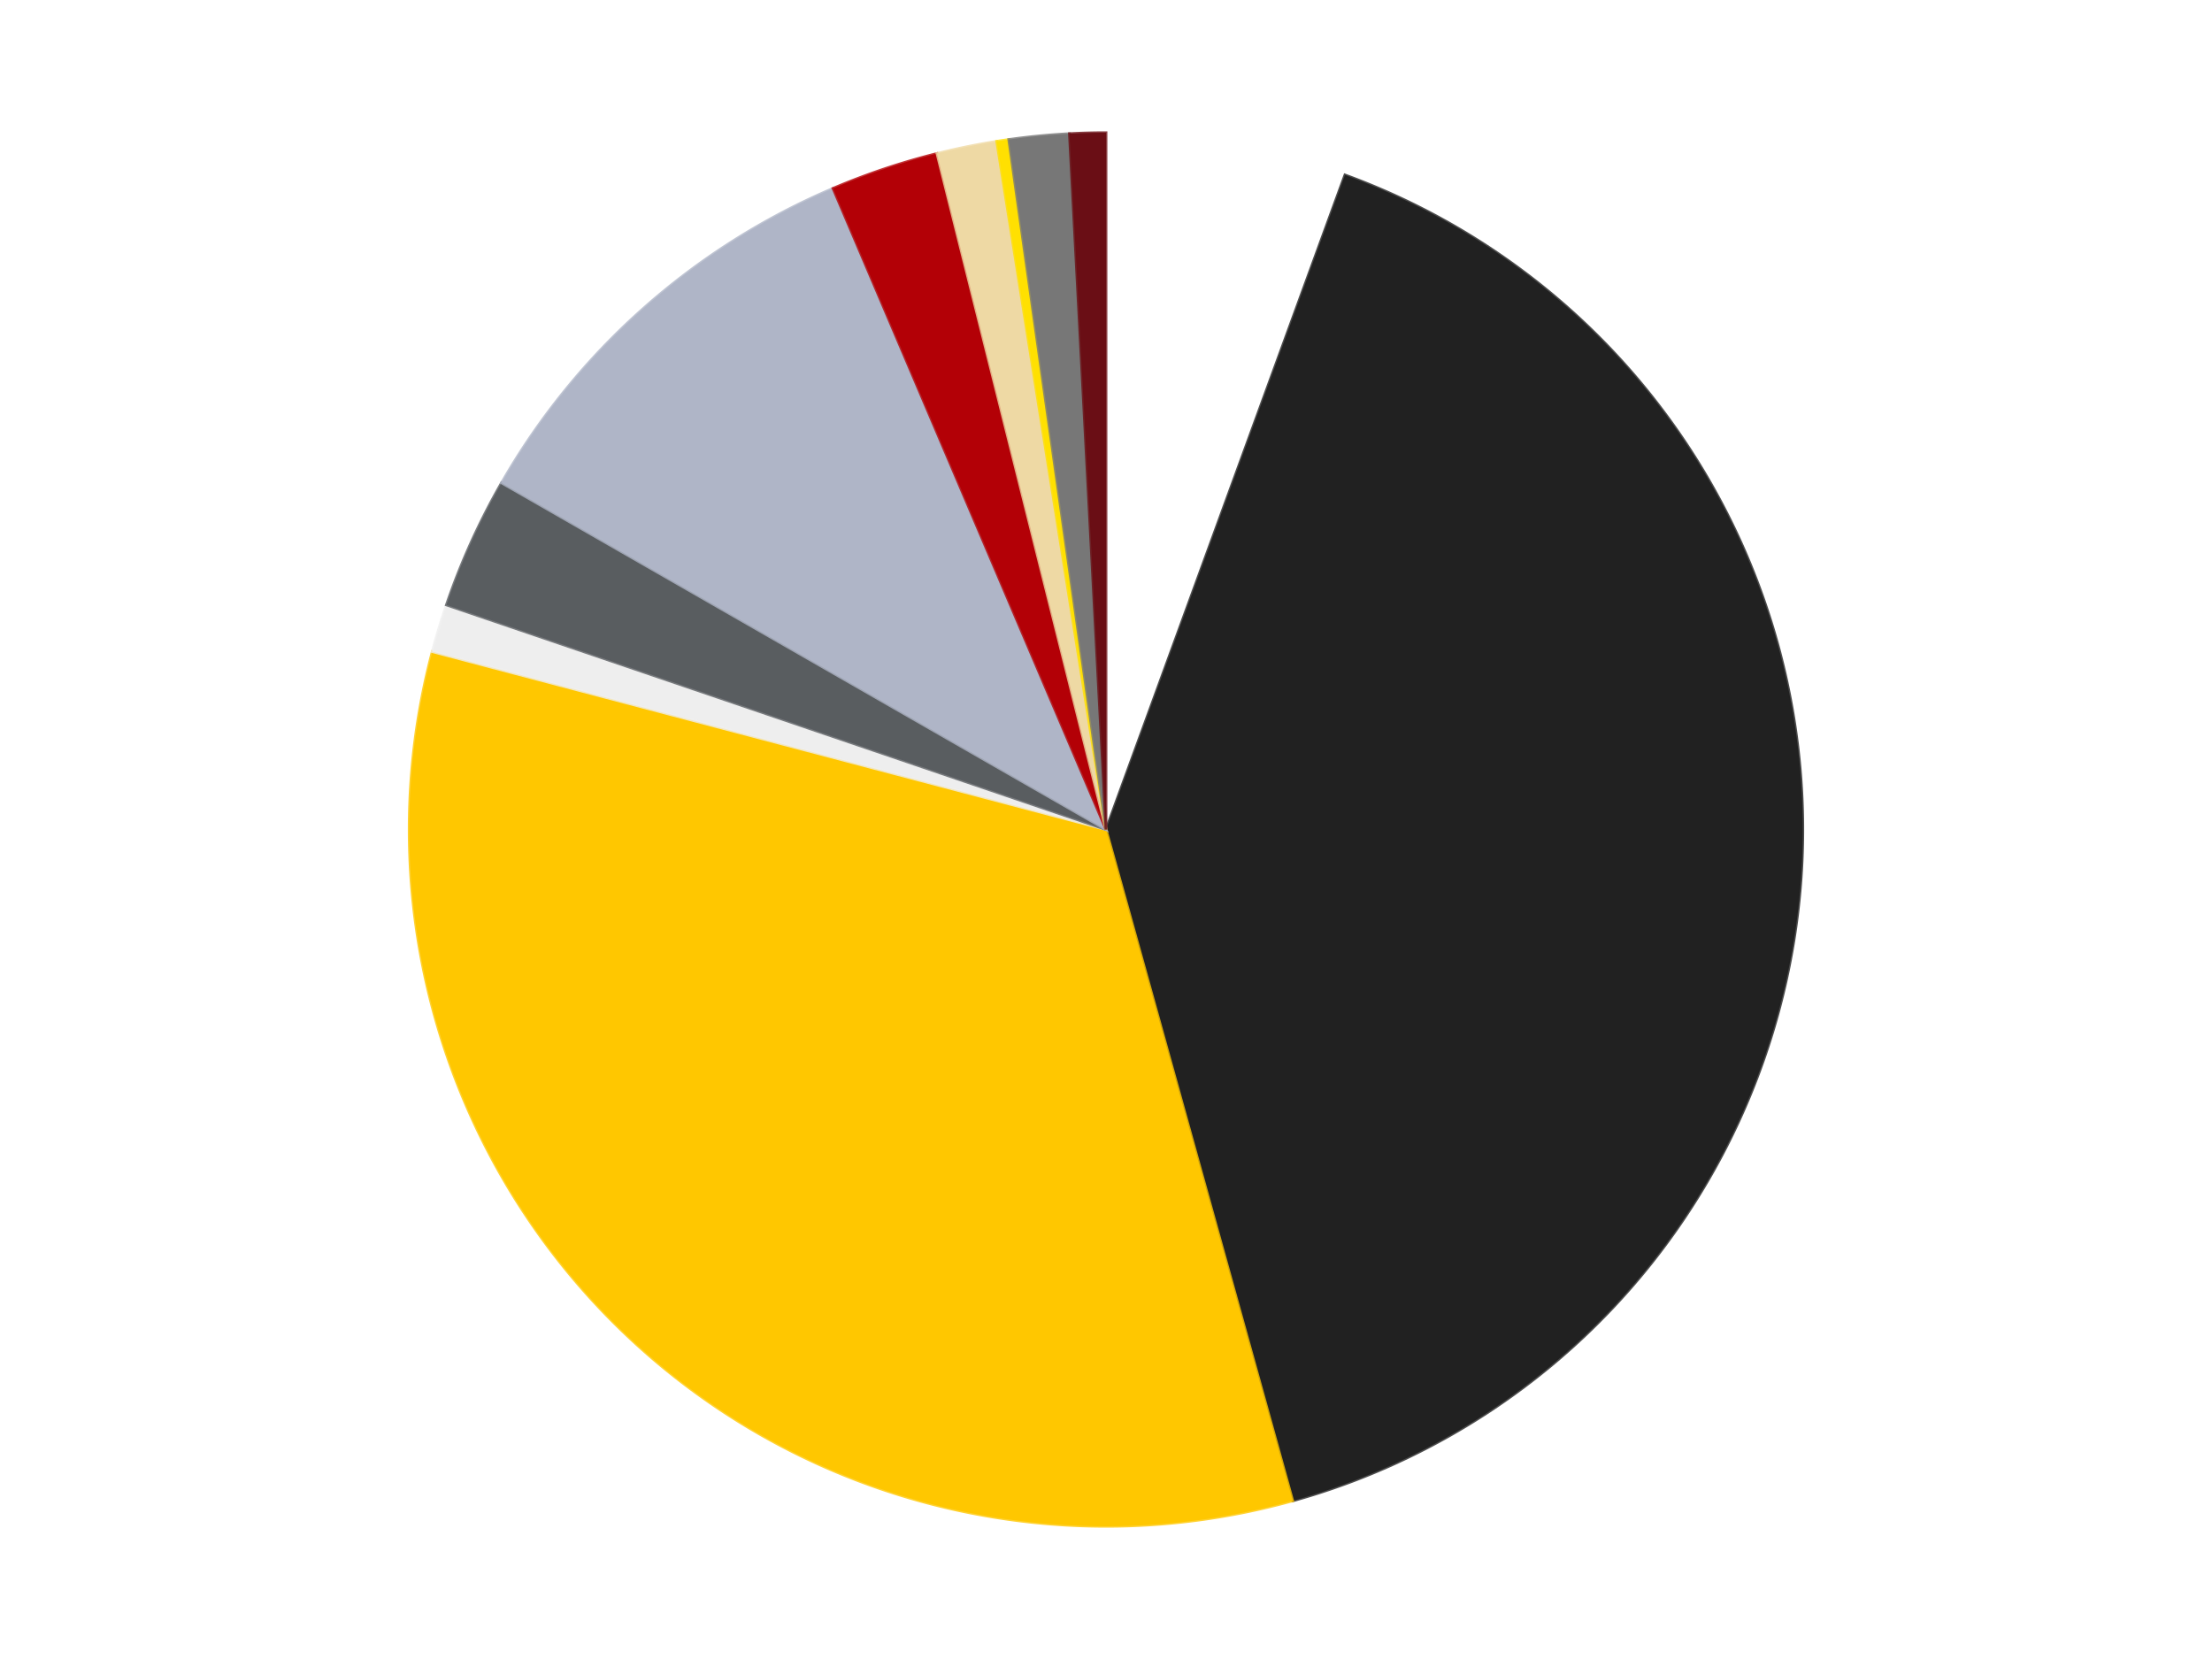 <?xml version='1.0' encoding='utf-8'?>
<svg xmlns="http://www.w3.org/2000/svg" xmlns:xlink="http://www.w3.org/1999/xlink" id="chart-f3bf66ea-3ea2-46ce-83b3-13c7a7c1fc9d" class="pygal-chart" viewBox="0 0 800 600"><!--Generated with pygal 3.0.5 (lxml) ©Kozea 2012-2016 on 2025-08-26--><!--http://pygal.org--><!--http://github.com/Kozea/pygal--><defs><style type="text/css">#chart-f3bf66ea-3ea2-46ce-83b3-13c7a7c1fc9d{-webkit-user-select:none;-webkit-font-smoothing:antialiased;font-family:Consolas,"Liberation Mono",Menlo,Courier,monospace}#chart-f3bf66ea-3ea2-46ce-83b3-13c7a7c1fc9d .title{font-family:Consolas,"Liberation Mono",Menlo,Courier,monospace;font-size:16px}#chart-f3bf66ea-3ea2-46ce-83b3-13c7a7c1fc9d .legends .legend text{font-family:Consolas,"Liberation Mono",Menlo,Courier,monospace;font-size:14px}#chart-f3bf66ea-3ea2-46ce-83b3-13c7a7c1fc9d .axis text{font-family:Consolas,"Liberation Mono",Menlo,Courier,monospace;font-size:10px}#chart-f3bf66ea-3ea2-46ce-83b3-13c7a7c1fc9d .axis text.major{font-family:Consolas,"Liberation Mono",Menlo,Courier,monospace;font-size:10px}#chart-f3bf66ea-3ea2-46ce-83b3-13c7a7c1fc9d .text-overlay text.value{font-family:Consolas,"Liberation Mono",Menlo,Courier,monospace;font-size:16px}#chart-f3bf66ea-3ea2-46ce-83b3-13c7a7c1fc9d .text-overlay text.label{font-family:Consolas,"Liberation Mono",Menlo,Courier,monospace;font-size:10px}#chart-f3bf66ea-3ea2-46ce-83b3-13c7a7c1fc9d .tooltip{font-family:Consolas,"Liberation Mono",Menlo,Courier,monospace;font-size:14px}#chart-f3bf66ea-3ea2-46ce-83b3-13c7a7c1fc9d text.no_data{font-family:Consolas,"Liberation Mono",Menlo,Courier,monospace;font-size:64px}
#chart-f3bf66ea-3ea2-46ce-83b3-13c7a7c1fc9d{background-color:transparent}#chart-f3bf66ea-3ea2-46ce-83b3-13c7a7c1fc9d path,#chart-f3bf66ea-3ea2-46ce-83b3-13c7a7c1fc9d line,#chart-f3bf66ea-3ea2-46ce-83b3-13c7a7c1fc9d rect,#chart-f3bf66ea-3ea2-46ce-83b3-13c7a7c1fc9d circle{-webkit-transition:150ms;-moz-transition:150ms;transition:150ms}#chart-f3bf66ea-3ea2-46ce-83b3-13c7a7c1fc9d .graph &gt; .background{fill:transparent}#chart-f3bf66ea-3ea2-46ce-83b3-13c7a7c1fc9d .plot &gt; .background{fill:transparent}#chart-f3bf66ea-3ea2-46ce-83b3-13c7a7c1fc9d .graph{fill:rgba(0,0,0,.87)}#chart-f3bf66ea-3ea2-46ce-83b3-13c7a7c1fc9d text.no_data{fill:rgba(0,0,0,1)}#chart-f3bf66ea-3ea2-46ce-83b3-13c7a7c1fc9d .title{fill:rgba(0,0,0,1)}#chart-f3bf66ea-3ea2-46ce-83b3-13c7a7c1fc9d .legends .legend text{fill:rgba(0,0,0,.87)}#chart-f3bf66ea-3ea2-46ce-83b3-13c7a7c1fc9d .legends .legend:hover text{fill:rgba(0,0,0,1)}#chart-f3bf66ea-3ea2-46ce-83b3-13c7a7c1fc9d .axis .line{stroke:rgba(0,0,0,1)}#chart-f3bf66ea-3ea2-46ce-83b3-13c7a7c1fc9d .axis .guide.line{stroke:rgba(0,0,0,.54)}#chart-f3bf66ea-3ea2-46ce-83b3-13c7a7c1fc9d .axis .major.line{stroke:rgba(0,0,0,.87)}#chart-f3bf66ea-3ea2-46ce-83b3-13c7a7c1fc9d .axis text.major{fill:rgba(0,0,0,1)}#chart-f3bf66ea-3ea2-46ce-83b3-13c7a7c1fc9d .axis.y .guides:hover .guide.line,#chart-f3bf66ea-3ea2-46ce-83b3-13c7a7c1fc9d .line-graph .axis.x .guides:hover .guide.line,#chart-f3bf66ea-3ea2-46ce-83b3-13c7a7c1fc9d .stackedline-graph .axis.x .guides:hover .guide.line,#chart-f3bf66ea-3ea2-46ce-83b3-13c7a7c1fc9d .xy-graph .axis.x .guides:hover .guide.line{stroke:rgba(0,0,0,1)}#chart-f3bf66ea-3ea2-46ce-83b3-13c7a7c1fc9d .axis .guides:hover text{fill:rgba(0,0,0,1)}#chart-f3bf66ea-3ea2-46ce-83b3-13c7a7c1fc9d .reactive{fill-opacity:1.0;stroke-opacity:.8;stroke-width:1}#chart-f3bf66ea-3ea2-46ce-83b3-13c7a7c1fc9d .ci{stroke:rgba(0,0,0,.87)}#chart-f3bf66ea-3ea2-46ce-83b3-13c7a7c1fc9d .reactive.active,#chart-f3bf66ea-3ea2-46ce-83b3-13c7a7c1fc9d .active .reactive{fill-opacity:0.6;stroke-opacity:.9;stroke-width:4}#chart-f3bf66ea-3ea2-46ce-83b3-13c7a7c1fc9d .ci .reactive.active{stroke-width:1.5}#chart-f3bf66ea-3ea2-46ce-83b3-13c7a7c1fc9d .series text{fill:rgba(0,0,0,1)}#chart-f3bf66ea-3ea2-46ce-83b3-13c7a7c1fc9d .tooltip rect{fill:transparent;stroke:rgba(0,0,0,1);-webkit-transition:opacity 150ms;-moz-transition:opacity 150ms;transition:opacity 150ms}#chart-f3bf66ea-3ea2-46ce-83b3-13c7a7c1fc9d .tooltip .label{fill:rgba(0,0,0,.87)}#chart-f3bf66ea-3ea2-46ce-83b3-13c7a7c1fc9d .tooltip .label{fill:rgba(0,0,0,.87)}#chart-f3bf66ea-3ea2-46ce-83b3-13c7a7c1fc9d .tooltip .legend{font-size:.8em;fill:rgba(0,0,0,.54)}#chart-f3bf66ea-3ea2-46ce-83b3-13c7a7c1fc9d .tooltip .x_label{font-size:.6em;fill:rgba(0,0,0,1)}#chart-f3bf66ea-3ea2-46ce-83b3-13c7a7c1fc9d .tooltip .xlink{font-size:.5em;text-decoration:underline}#chart-f3bf66ea-3ea2-46ce-83b3-13c7a7c1fc9d .tooltip .value{font-size:1.5em}#chart-f3bf66ea-3ea2-46ce-83b3-13c7a7c1fc9d .bound{font-size:.5em}#chart-f3bf66ea-3ea2-46ce-83b3-13c7a7c1fc9d .max-value{font-size:.75em;fill:rgba(0,0,0,.54)}#chart-f3bf66ea-3ea2-46ce-83b3-13c7a7c1fc9d .map-element{fill:transparent;stroke:rgba(0,0,0,.54) !important}#chart-f3bf66ea-3ea2-46ce-83b3-13c7a7c1fc9d .map-element .reactive{fill-opacity:inherit;stroke-opacity:inherit}#chart-f3bf66ea-3ea2-46ce-83b3-13c7a7c1fc9d .color-0,#chart-f3bf66ea-3ea2-46ce-83b3-13c7a7c1fc9d .color-0 a:visited{stroke:#F44336;fill:#F44336}#chart-f3bf66ea-3ea2-46ce-83b3-13c7a7c1fc9d .color-1,#chart-f3bf66ea-3ea2-46ce-83b3-13c7a7c1fc9d .color-1 a:visited{stroke:#3F51B5;fill:#3F51B5}#chart-f3bf66ea-3ea2-46ce-83b3-13c7a7c1fc9d .color-2,#chart-f3bf66ea-3ea2-46ce-83b3-13c7a7c1fc9d .color-2 a:visited{stroke:#009688;fill:#009688}#chart-f3bf66ea-3ea2-46ce-83b3-13c7a7c1fc9d .color-3,#chart-f3bf66ea-3ea2-46ce-83b3-13c7a7c1fc9d .color-3 a:visited{stroke:#FFC107;fill:#FFC107}#chart-f3bf66ea-3ea2-46ce-83b3-13c7a7c1fc9d .color-4,#chart-f3bf66ea-3ea2-46ce-83b3-13c7a7c1fc9d .color-4 a:visited{stroke:#FF5722;fill:#FF5722}#chart-f3bf66ea-3ea2-46ce-83b3-13c7a7c1fc9d .color-5,#chart-f3bf66ea-3ea2-46ce-83b3-13c7a7c1fc9d .color-5 a:visited{stroke:#9C27B0;fill:#9C27B0}#chart-f3bf66ea-3ea2-46ce-83b3-13c7a7c1fc9d .color-6,#chart-f3bf66ea-3ea2-46ce-83b3-13c7a7c1fc9d .color-6 a:visited{stroke:#03A9F4;fill:#03A9F4}#chart-f3bf66ea-3ea2-46ce-83b3-13c7a7c1fc9d .color-7,#chart-f3bf66ea-3ea2-46ce-83b3-13c7a7c1fc9d .color-7 a:visited{stroke:#8BC34A;fill:#8BC34A}#chart-f3bf66ea-3ea2-46ce-83b3-13c7a7c1fc9d .color-8,#chart-f3bf66ea-3ea2-46ce-83b3-13c7a7c1fc9d .color-8 a:visited{stroke:#FF9800;fill:#FF9800}#chart-f3bf66ea-3ea2-46ce-83b3-13c7a7c1fc9d .color-9,#chart-f3bf66ea-3ea2-46ce-83b3-13c7a7c1fc9d .color-9 a:visited{stroke:#E91E63;fill:#E91E63}#chart-f3bf66ea-3ea2-46ce-83b3-13c7a7c1fc9d .color-10,#chart-f3bf66ea-3ea2-46ce-83b3-13c7a7c1fc9d .color-10 a:visited{stroke:#2196F3;fill:#2196F3}#chart-f3bf66ea-3ea2-46ce-83b3-13c7a7c1fc9d .text-overlay .color-0 text{fill:black}#chart-f3bf66ea-3ea2-46ce-83b3-13c7a7c1fc9d .text-overlay .color-1 text{fill:black}#chart-f3bf66ea-3ea2-46ce-83b3-13c7a7c1fc9d .text-overlay .color-2 text{fill:black}#chart-f3bf66ea-3ea2-46ce-83b3-13c7a7c1fc9d .text-overlay .color-3 text{fill:black}#chart-f3bf66ea-3ea2-46ce-83b3-13c7a7c1fc9d .text-overlay .color-4 text{fill:black}#chart-f3bf66ea-3ea2-46ce-83b3-13c7a7c1fc9d .text-overlay .color-5 text{fill:black}#chart-f3bf66ea-3ea2-46ce-83b3-13c7a7c1fc9d .text-overlay .color-6 text{fill:black}#chart-f3bf66ea-3ea2-46ce-83b3-13c7a7c1fc9d .text-overlay .color-7 text{fill:black}#chart-f3bf66ea-3ea2-46ce-83b3-13c7a7c1fc9d .text-overlay .color-8 text{fill:black}#chart-f3bf66ea-3ea2-46ce-83b3-13c7a7c1fc9d .text-overlay .color-9 text{fill:black}#chart-f3bf66ea-3ea2-46ce-83b3-13c7a7c1fc9d .text-overlay .color-10 text{fill:black}
#chart-f3bf66ea-3ea2-46ce-83b3-13c7a7c1fc9d text.no_data{text-anchor:middle}#chart-f3bf66ea-3ea2-46ce-83b3-13c7a7c1fc9d .guide.line{fill:none}#chart-f3bf66ea-3ea2-46ce-83b3-13c7a7c1fc9d .centered{text-anchor:middle}#chart-f3bf66ea-3ea2-46ce-83b3-13c7a7c1fc9d .title{text-anchor:middle}#chart-f3bf66ea-3ea2-46ce-83b3-13c7a7c1fc9d .legends .legend text{fill-opacity:1}#chart-f3bf66ea-3ea2-46ce-83b3-13c7a7c1fc9d .axis.x text{text-anchor:middle}#chart-f3bf66ea-3ea2-46ce-83b3-13c7a7c1fc9d .axis.x:not(.web) text[transform]{text-anchor:start}#chart-f3bf66ea-3ea2-46ce-83b3-13c7a7c1fc9d .axis.x:not(.web) text[transform].backwards{text-anchor:end}#chart-f3bf66ea-3ea2-46ce-83b3-13c7a7c1fc9d .axis.y text{text-anchor:end}#chart-f3bf66ea-3ea2-46ce-83b3-13c7a7c1fc9d .axis.y text[transform].backwards{text-anchor:start}#chart-f3bf66ea-3ea2-46ce-83b3-13c7a7c1fc9d .axis.y2 text{text-anchor:start}#chart-f3bf66ea-3ea2-46ce-83b3-13c7a7c1fc9d .axis.y2 text[transform].backwards{text-anchor:end}#chart-f3bf66ea-3ea2-46ce-83b3-13c7a7c1fc9d .axis .guide.line{stroke-dasharray:4,4;stroke:black}#chart-f3bf66ea-3ea2-46ce-83b3-13c7a7c1fc9d .axis .major.guide.line{stroke-dasharray:6,6;stroke:black}#chart-f3bf66ea-3ea2-46ce-83b3-13c7a7c1fc9d .horizontal .axis.y .guide.line,#chart-f3bf66ea-3ea2-46ce-83b3-13c7a7c1fc9d .horizontal .axis.y2 .guide.line,#chart-f3bf66ea-3ea2-46ce-83b3-13c7a7c1fc9d .vertical .axis.x .guide.line{opacity:0}#chart-f3bf66ea-3ea2-46ce-83b3-13c7a7c1fc9d .horizontal .axis.always_show .guide.line,#chart-f3bf66ea-3ea2-46ce-83b3-13c7a7c1fc9d .vertical .axis.always_show .guide.line{opacity:1 !important}#chart-f3bf66ea-3ea2-46ce-83b3-13c7a7c1fc9d .axis.y .guides:hover .guide.line,#chart-f3bf66ea-3ea2-46ce-83b3-13c7a7c1fc9d .axis.y2 .guides:hover .guide.line,#chart-f3bf66ea-3ea2-46ce-83b3-13c7a7c1fc9d .axis.x .guides:hover .guide.line{opacity:1}#chart-f3bf66ea-3ea2-46ce-83b3-13c7a7c1fc9d .axis .guides:hover text{opacity:1}#chart-f3bf66ea-3ea2-46ce-83b3-13c7a7c1fc9d .nofill{fill:none}#chart-f3bf66ea-3ea2-46ce-83b3-13c7a7c1fc9d .subtle-fill{fill-opacity:.2}#chart-f3bf66ea-3ea2-46ce-83b3-13c7a7c1fc9d .dot{stroke-width:1px;fill-opacity:1;stroke-opacity:1}#chart-f3bf66ea-3ea2-46ce-83b3-13c7a7c1fc9d .dot.active{stroke-width:5px}#chart-f3bf66ea-3ea2-46ce-83b3-13c7a7c1fc9d .dot.negative{fill:transparent}#chart-f3bf66ea-3ea2-46ce-83b3-13c7a7c1fc9d text,#chart-f3bf66ea-3ea2-46ce-83b3-13c7a7c1fc9d tspan{stroke:none !important}#chart-f3bf66ea-3ea2-46ce-83b3-13c7a7c1fc9d .series text.active{opacity:1}#chart-f3bf66ea-3ea2-46ce-83b3-13c7a7c1fc9d .tooltip rect{fill-opacity:.95;stroke-width:.5}#chart-f3bf66ea-3ea2-46ce-83b3-13c7a7c1fc9d .tooltip text{fill-opacity:1}#chart-f3bf66ea-3ea2-46ce-83b3-13c7a7c1fc9d .showable{visibility:hidden}#chart-f3bf66ea-3ea2-46ce-83b3-13c7a7c1fc9d .showable.shown{visibility:visible}#chart-f3bf66ea-3ea2-46ce-83b3-13c7a7c1fc9d .gauge-background{fill:rgba(229,229,229,1);stroke:none}#chart-f3bf66ea-3ea2-46ce-83b3-13c7a7c1fc9d .bg-lines{stroke:transparent;stroke-width:2px}</style><script type="text/javascript">window.pygal = window.pygal || {};window.pygal.config = window.pygal.config || {};window.pygal.config['f3bf66ea-3ea2-46ce-83b3-13c7a7c1fc9d'] = {"allow_interruptions": false, "box_mode": "extremes", "classes": ["pygal-chart"], "css": ["file://style.css", "file://graph.css"], "defs": [], "disable_xml_declaration": false, "dots_size": 2.5, "dynamic_print_values": false, "explicit_size": false, "fill": false, "force_uri_protocol": "https", "formatter": null, "half_pie": false, "height": 600, "include_x_axis": false, "inner_radius": 0, "interpolate": null, "interpolation_parameters": {}, "interpolation_precision": 250, "inverse_y_axis": false, "js": ["//kozea.github.io/pygal.js/2.0.x/pygal-tooltips.min.js"], "legend_at_bottom": false, "legend_at_bottom_columns": null, "legend_box_size": 12, "logarithmic": false, "margin": 20, "margin_bottom": null, "margin_left": null, "margin_right": null, "margin_top": null, "max_scale": 16, "min_scale": 4, "missing_value_fill_truncation": "x", "no_data_text": "No data", "no_prefix": false, "order_min": null, "pretty_print": false, "print_labels": false, "print_values": false, "print_values_position": "center", "print_zeroes": true, "range": null, "rounded_bars": null, "secondary_range": null, "show_dots": true, "show_legend": false, "show_minor_x_labels": true, "show_minor_y_labels": true, "show_only_major_dots": false, "show_x_guides": false, "show_x_labels": true, "show_y_guides": true, "show_y_labels": true, "spacing": 10, "stack_from_top": false, "strict": false, "stroke": true, "stroke_style": null, "style": {"background": "transparent", "ci_colors": [], "colors": ["#F44336", "#3F51B5", "#009688", "#FFC107", "#FF5722", "#9C27B0", "#03A9F4", "#8BC34A", "#FF9800", "#E91E63", "#2196F3", "#4CAF50", "#FFEB3B", "#673AB7", "#00BCD4", "#CDDC39", "#9E9E9E", "#607D8B"], "dot_opacity": "1", "font_family": "Consolas, \"Liberation Mono\", Menlo, Courier, monospace", "foreground": "rgba(0, 0, 0, .87)", "foreground_strong": "rgba(0, 0, 0, 1)", "foreground_subtle": "rgba(0, 0, 0, .54)", "guide_stroke_color": "black", "guide_stroke_dasharray": "4,4", "label_font_family": "Consolas, \"Liberation Mono\", Menlo, Courier, monospace", "label_font_size": 10, "legend_font_family": "Consolas, \"Liberation Mono\", Menlo, Courier, monospace", "legend_font_size": 14, "major_guide_stroke_color": "black", "major_guide_stroke_dasharray": "6,6", "major_label_font_family": "Consolas, \"Liberation Mono\", Menlo, Courier, monospace", "major_label_font_size": 10, "no_data_font_family": "Consolas, \"Liberation Mono\", Menlo, Courier, monospace", "no_data_font_size": 64, "opacity": "1.0", "opacity_hover": "0.6", "plot_background": "transparent", "stroke_opacity": ".8", "stroke_opacity_hover": ".9", "stroke_width": "1", "stroke_width_hover": "4", "title_font_family": "Consolas, \"Liberation Mono\", Menlo, Courier, monospace", "title_font_size": 16, "tooltip_font_family": "Consolas, \"Liberation Mono\", Menlo, Courier, monospace", "tooltip_font_size": 14, "transition": "150ms", "value_background": "rgba(229, 229, 229, 1)", "value_colors": [], "value_font_family": "Consolas, \"Liberation Mono\", Menlo, Courier, monospace", "value_font_size": 16, "value_label_font_family": "Consolas, \"Liberation Mono\", Menlo, Courier, monospace", "value_label_font_size": 10}, "title": null, "tooltip_border_radius": 0, "tooltip_fancy_mode": true, "truncate_label": null, "truncate_legend": null, "width": 800, "x_label_rotation": 0, "x_labels": null, "x_labels_major": null, "x_labels_major_count": null, "x_labels_major_every": null, "x_title": null, "xrange": null, "y_label_rotation": 0, "y_labels": null, "y_labels_major": null, "y_labels_major_count": null, "y_labels_major_every": null, "y_title": null, "zero": 0, "legends": ["White", "Black", "Bright Light Orange", "Trans-Clear", "Dark Bluish Gray", "Light Bluish Gray", "Red", "Tan", "Yellow", "Trans-Black (2023)", "Dark Red"]}</script><script type="text/javascript" xlink:href="https://kozea.github.io/pygal.js/2.0.x/pygal-tooltips.min.js"/></defs><title>Pygal</title><g class="graph pie-graph vertical"><rect x="0" y="0" width="800" height="600" class="background"/><g transform="translate(20, 20)" class="plot"><rect x="0" y="0" width="760" height="560" class="background"/><g class="series serie-0 color-0"><g class="slices"><g class="slice" style="fill: #FFFFFF; stroke: #FFFFFF"><path d="M380 28 A252 252 0 0 1 466.419 43.281 L380 280 A0 0 0 0 0 380 280 z" class="slice reactive tooltip-trigger"/><desc class="value">20</desc><desc class="x centered">401.9399938526022</desc><desc class="y centered">155.92487489529668</desc></g></g></g><g class="series serie-1 color-1"><g class="slices"><g class="slice" style="fill: #212121; stroke: #212121"><path d="M466.419 43.281 A252 252 0 0 1 447.527 522.784 L380 280 A0 0 0 0 0 380 280 z" class="slice reactive tooltip-trigger"/><desc class="value">144</desc><desc class="x centered">505.9023167047322</desc><desc class="y centered">284.96050888330205</desc></g></g></g><g class="series serie-2 color-2"><g class="slices"><g class="slice" style="fill: #FFC700; stroke: #FFC700"><path d="M447.527 522.784 A252 252 0 0 1 136.35 215.666 L380 280 A0 0 0 0 0 380 280 z" class="slice reactive tooltip-trigger"/><desc class="value">120</desc><desc class="x centered">291.49121299327595</desc><desc class="y centered">369.67828400788204</desc></g></g></g><g class="series serie-3 color-3"><g class="slices"><g class="slice" style="fill: #EEEEEE; stroke: #EEEEEE"><path d="M136.35 215.666 A252 252 0 0 1 141.448 198.78 L380 280 A0 0 0 0 0 380 280 z" class="slice reactive tooltip-trigger"/><desc class="value">4</desc><desc class="x centered">259.37561890079144</desc><desc class="y centered">243.58903071280716</desc></g></g></g><g class="series serie-4 color-4"><g class="slices"><g class="slice" style="fill: #595D60; stroke: #595D60"><path d="M141.448 198.78 A252 252 0 0 1 161.395 154.637 L380 280 A0 0 0 0 0 380 280 z" class="slice reactive tooltip-trigger"/><desc class="value">11</desc><desc class="x centered">265.17907357253733</desc><desc class="y centered">228.11402063814145</desc></g></g></g><g class="series serie-5 color-5"><g class="slices"><g class="slice" style="fill: #AFB5C7; stroke: #AFB5C7"><path d="M161.395 154.637 A252 252 0 0 1 281.276 48.143 L380 280 A0 0 0 0 0 380 280 z" class="slice reactive tooltip-trigger"/><desc class="value">37</desc><desc class="x centered">296.3196480340258</desc><desc class="y centered">185.80021924202433</desc></g></g></g><g class="series serie-6 color-6"><g class="slices"><g class="slice" style="fill: #B30006; stroke: #B30006"><path d="M281.276 48.143 A252 252 0 0 1 318.869 35.527 L380 280 A0 0 0 0 0 380 280 z" class="slice reactive tooltip-trigger"/><desc class="value">9</desc><desc class="x centered">339.91216083226357</desc><desc class="y centered">160.54722627388807</desc></g></g></g><g class="series serie-7 color-7"><g class="slices"><g class="slice" style="fill: #EED9A4; stroke: #EED9A4"><path d="M318.869 35.527 A252 252 0 0 1 340.47 31.12 L380 280 A0 0 0 0 0 380 280 z" class="slice reactive tooltip-trigger"/><desc class="value">5</desc><desc class="x centered">354.8106132175013</desc><desc class="y centered">156.54355102498016</desc></g></g></g><g class="series serie-8 color-8"><g class="slices"><g class="slice" style="fill: #FFE001; stroke: #FFE001"><path d="M340.47 31.12 A252 252 0 0 1 344.831 30.466 L380 280 A0 0 0 0 0 380 280 z" class="slice reactive tooltip-trigger"/><desc class="value">1</desc><desc class="x centered">361.32451953423055</desc><desc class="y centered">155.39170802321115</desc></g></g></g><g class="series serie-9 color-9"><g class="slices"><g class="slice" style="fill: #777777; stroke: #777777"><path d="M344.831 30.466 A252 252 0 0 1 366.775 28.347 L380 280 A0 0 0 0 0 380 280 z" class="slice reactive tooltip-trigger"/><desc class="value">5</desc><desc class="x centered">367.88989954736155</desc><desc class="y centered">154.58331264529824</desc></g></g></g><g class="series serie-10 color-10"><g class="slices"><g class="slice" style="fill: #6A0E15; stroke: #6A0E15"><path d="M366.775 28.347 A252 252 0 0 1 380 28 L380 280 A0 0 0 0 0 380 280 z" class="slice reactive tooltip-trigger"/><desc class="value">3</desc><desc class="x centered">376.6925191684661</desc><desc class="y centered">154.04341791494562</desc></g></g></g></g><g class="titles"/><g transform="translate(20, 20)" class="plot overlay"><g class="series serie-0 color-0"/><g class="series serie-1 color-1"/><g class="series serie-2 color-2"/><g class="series serie-3 color-3"/><g class="series serie-4 color-4"/><g class="series serie-5 color-5"/><g class="series serie-6 color-6"/><g class="series serie-7 color-7"/><g class="series serie-8 color-8"/><g class="series serie-9 color-9"/><g class="series serie-10 color-10"/></g><g transform="translate(20, 20)" class="plot text-overlay"><g class="series serie-0 color-0"/><g class="series serie-1 color-1"/><g class="series serie-2 color-2"/><g class="series serie-3 color-3"/><g class="series serie-4 color-4"/><g class="series serie-5 color-5"/><g class="series serie-6 color-6"/><g class="series serie-7 color-7"/><g class="series serie-8 color-8"/><g class="series serie-9 color-9"/><g class="series serie-10 color-10"/></g><g transform="translate(20, 20)" class="plot tooltip-overlay"><g transform="translate(0 0)" style="opacity: 0" class="tooltip"><rect rx="0" ry="0" width="0" height="0" class="tooltip-box"/><g class="text"/></g></g></g></svg>